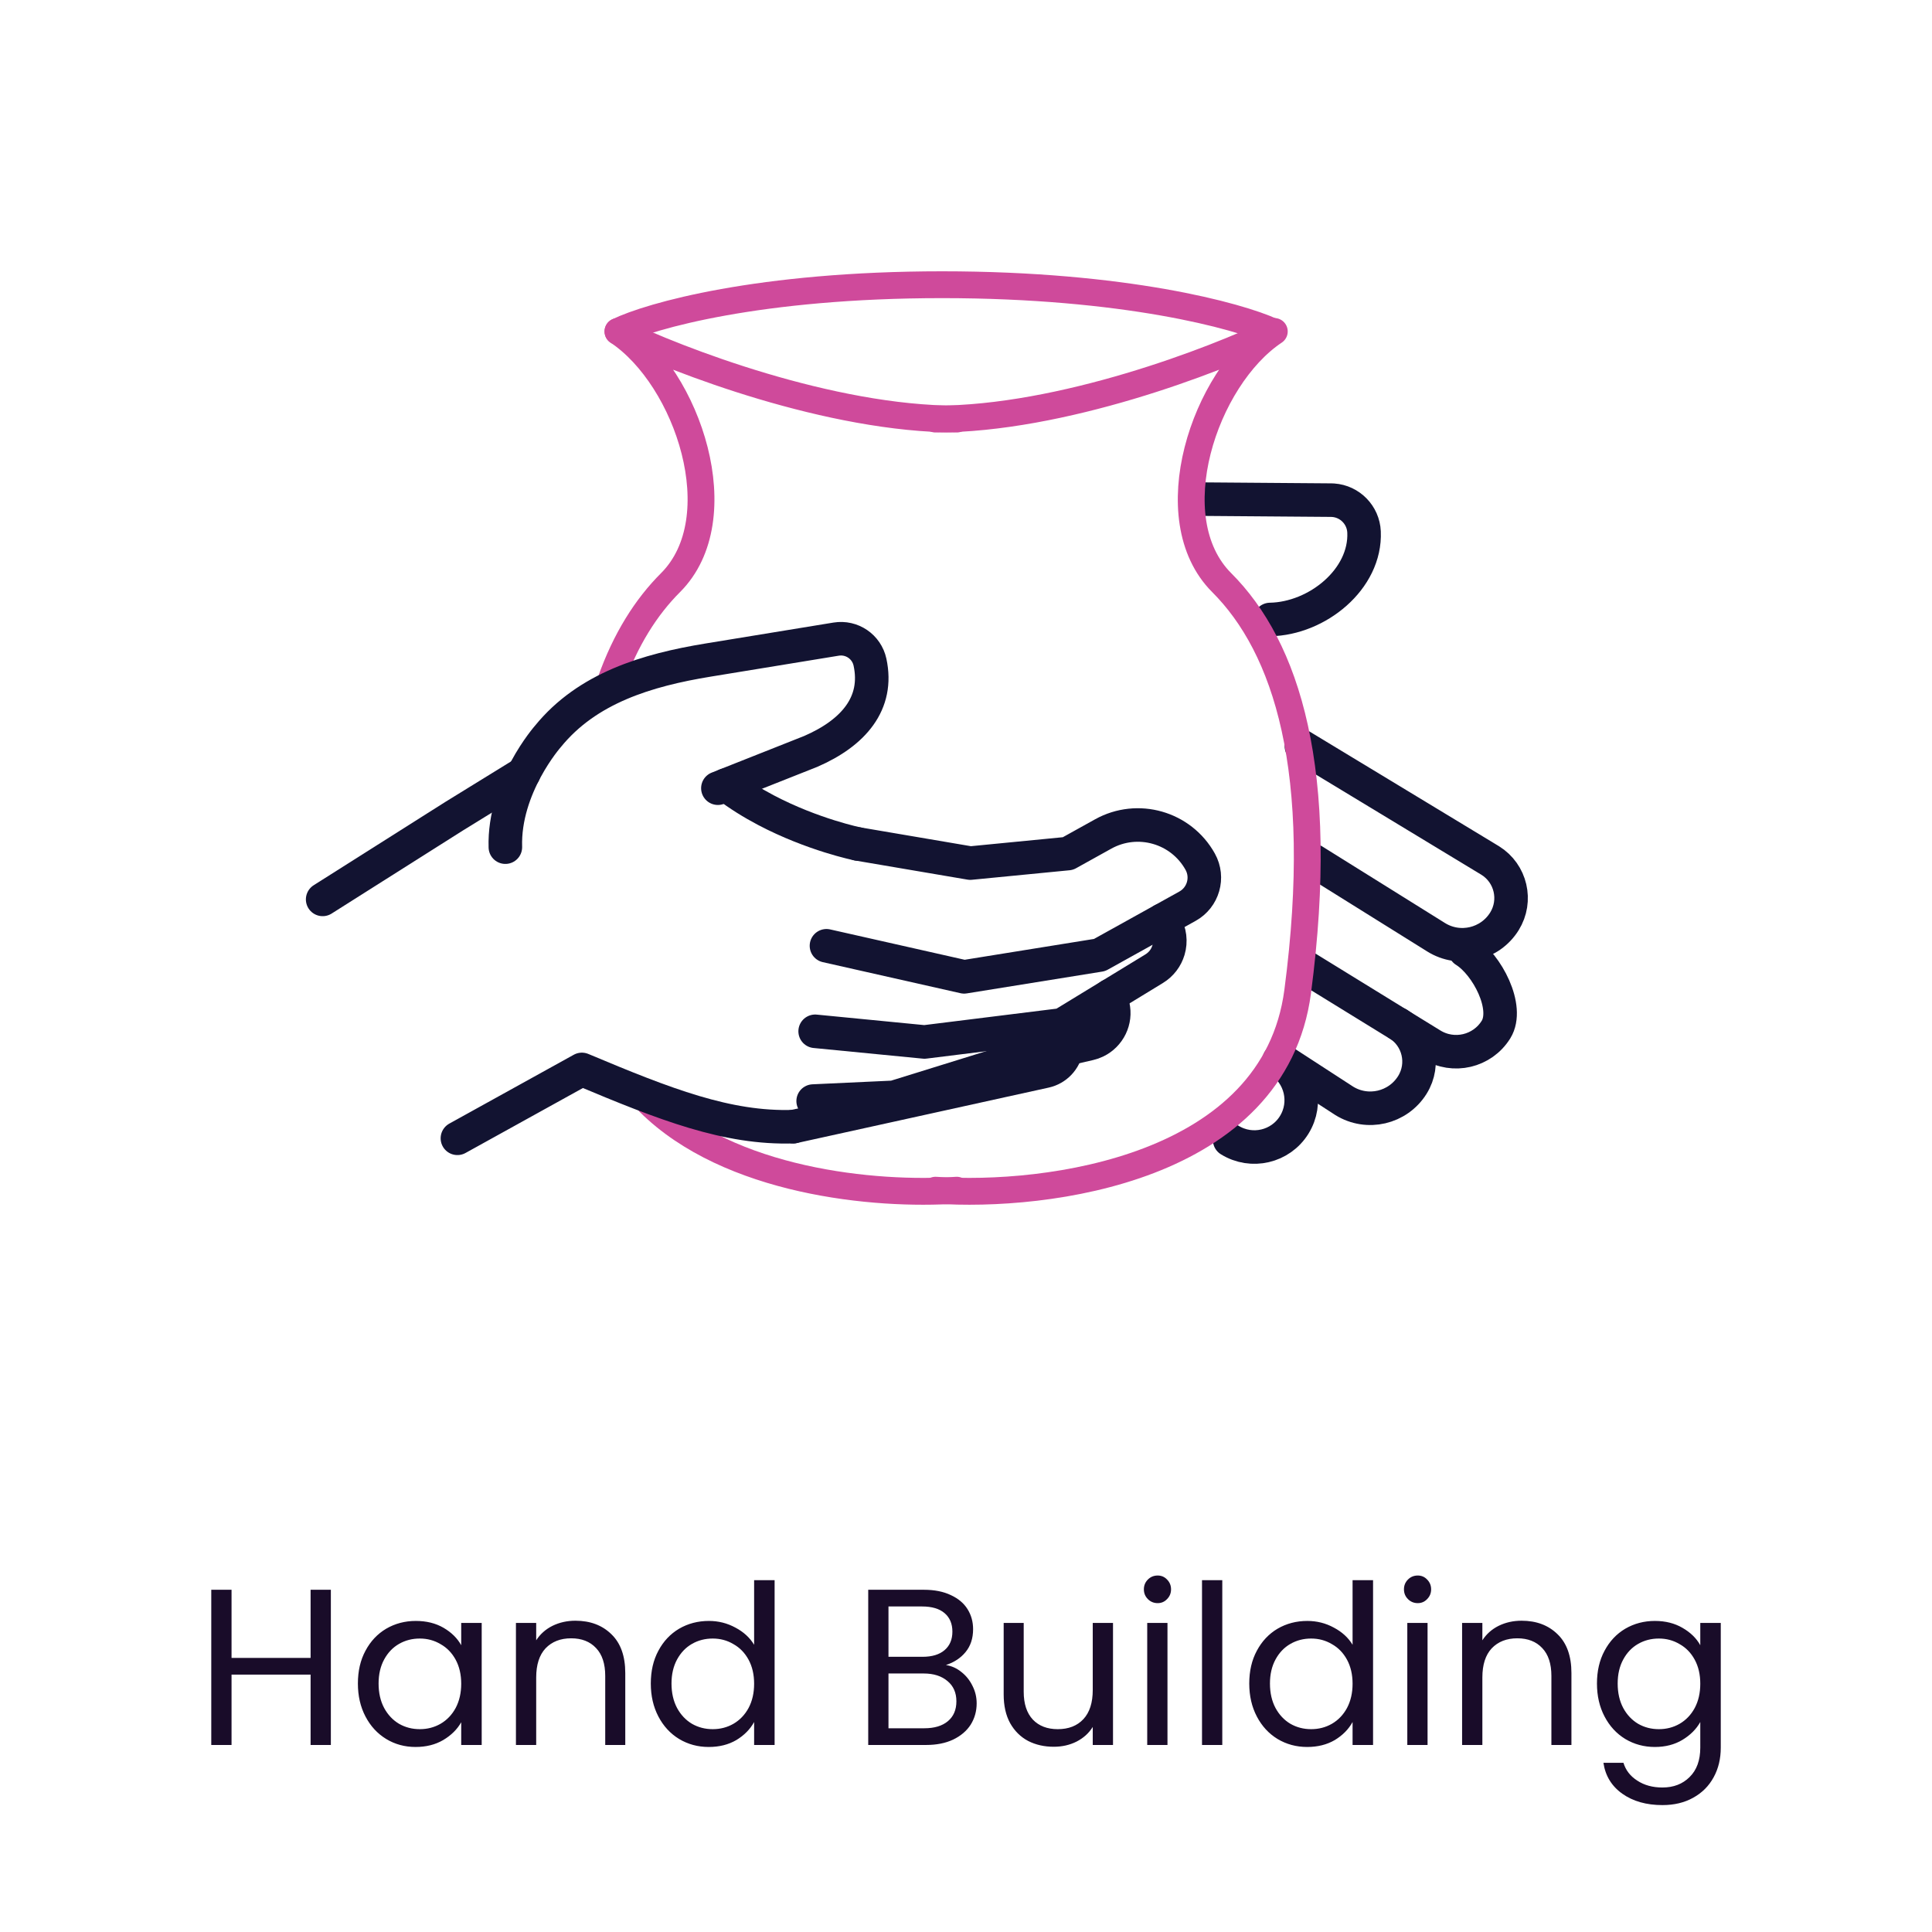 <svg xmlns="http://www.w3.org/2000/svg" fill="none" viewBox="0 0 144 144" height="144" width="144">
<path stroke-linejoin="round" stroke-linecap="round" stroke-miterlimit="10" stroke-width="2.5" stroke="#121331" d="M97.872 64.137L107.046 69.861C108.781 70.937 111.055 70.403 112.132 68.671C113.091 67.125 112.616 65.096 111.072 64.137L97.001 55.618"></path>
<path stroke-linejoin="round" stroke-linecap="round" stroke-miterlimit="10" stroke-width="2.5" stroke="#121331" d="M104.212 76.323C105.756 77.282 106.231 79.311 105.272 80.858C104.195 82.59 101.92 83.124 100.186 82.047L95.695 79.131"></path>
<path stroke-linejoin="round" stroke-linecap="round" stroke-miterlimit="10" stroke-width="2.5" stroke="#121331" d="M95.337 79.034C96.976 80.052 97.478 82.204 96.462 83.843C95.445 85.482 93.293 85.984 91.653 84.969"></path>
<path stroke-linejoin="round" stroke-linecap="round" stroke-miterlimit="10" stroke-width="2.5" stroke="#121331" d="M109.192 70.858C110.832 71.876 112.518 75.098 111.503 76.738C110.485 78.377 108.333 78.879 106.694 77.864L97.436 72.164"></path>
<path stroke-linejoin="round" stroke-linecap="round" stroke-miterlimit="10" stroke-width="2.5" stroke="#121331" d="M89.235 37.2L99.206 37.277C99.258 37.279 99.31 37.28 99.364 37.283C100.611 37.37 101.611 38.382 101.668 39.648C101.823 43.163 98.179 46.111 94.663 46.173"></path>
<path stroke-linejoin="round" stroke-linecap="round" stroke-width="2" stroke="#CF4A9B" d="M71.311 88.71C65.207 89.138 54.36 88.081 48.395 82.178M71.311 31.235C61.907 31.235 50.557 26.881 46.058 24.704C51.283 28.187 54.766 38.637 49.976 43.427C48.177 45.226 46.624 47.639 45.501 50.829"></path>
<path stroke-linejoin="round" stroke-linecap="round" stroke-width="2" stroke="#CF4A9B" d="M69.725 88.71C77.998 89.29 94.979 87.142 96.721 73.906C98.898 57.36 95.85 48.216 91.06 43.427C86.271 38.637 89.754 28.187 94.979 24.704C90.48 26.881 79.13 31.235 69.725 31.235"></path>
<path stroke-linecap="round" stroke-width="2" stroke="#CF4A9B" d="M46.058 24.704C48.444 23.543 56.616 21.221 70.217 21.221C83.818 21.221 92.288 23.543 94.824 24.704"></path>
<path stroke-linejoin="round" stroke-linecap="round" stroke-miterlimit="10" stroke-width="2.5" stroke="#121331" d="M59.127 83.975L66.06 82.449L72.993 80.922L74.702 80.545L77.89 79.844C78.734 79.659 79.346 78.986 79.49 78.186"></path>
<path stroke-linejoin="round" stroke-linecap="round" stroke-miterlimit="10" stroke-width="2.5" stroke="#121331" d="M63.936 62.904C63.936 62.904 60.588 62.227 57.085 60.382C56.086 59.855 55.073 59.234 54.124 58.506"></path>
<path stroke-linejoin="round" stroke-linecap="round" stroke-miterlimit="10" stroke-width="2.5" stroke="#121331" d="M59.127 83.975C54.211 84.13 49.588 82.322 43.37 79.709L34.093 84.842M24.049 67.036L33.833 60.844L39.035 57.639"></path>
<path stroke-linejoin="round" stroke-linecap="round" stroke-miterlimit="10" stroke-width="2.5" stroke="#121331" d="M82.748 74.201C82.802 74.357 82.848 74.519 82.887 74.686L82.953 74.977C83.204 76.064 82.657 77.148 81.693 77.616C81.54 77.691 81.372 77.75 81.197 77.791L79.49 78.186L74.556 79.329L73.725 79.587L66.633 81.788L60.608 82.067"></path>
<path stroke-linejoin="round" stroke-linecap="round" stroke-miterlimit="10" stroke-width="2.5" stroke="#121331" d="M60.757 76.867L68.903 77.662L71.441 77.347L79.167 76.387L79.251 76.335L82.748 74.201L86.023 72.202C86.559 71.876 86.924 71.376 87.09 70.819C87.281 70.178 87.207 69.464 86.833 68.85C86.774 68.756 86.715 68.665 86.653 68.577"></path>
<path stroke-linejoin="round" stroke-linecap="round" stroke-miterlimit="10" stroke-width="2.5" stroke="#121331" d="M63.936 62.904L72.32 64.33L79.597 63.62L82.224 62.161C84.793 60.734 88.032 61.66 89.457 64.228C90.112 65.406 89.685 66.891 88.507 67.544L81.954 71.183L71.862 72.808L61.6 70.493"></path>
<path stroke-linejoin="round" stroke-linecap="round" stroke-miterlimit="10" stroke-width="2.5" stroke="#121331" d="M37.667 63.142C37.529 58.633 40.846 54.878 40.846 54.878C43.772 51.282 48.212 49.943 52.786 49.196L62.324 47.636C63.487 47.447 64.594 48.2 64.843 49.351C65.507 52.414 63.619 54.62 60.432 56.004L53.507 58.748"></path>
<path fill="#190C29" d="M24.66 118.492V130.06H23.15V124.815H17.258V130.06H15.747V118.492H17.258V123.571H23.15V118.492H24.66ZM26.675 125.479C26.675 124.55 26.863 123.737 27.239 123.039C27.615 122.331 28.13 121.784 28.782 121.396C29.446 121.009 30.182 120.815 30.99 120.815C31.787 120.815 32.478 120.987 33.065 121.33C33.651 121.673 34.088 122.104 34.376 122.625V120.965H35.903V130.06H34.376V128.367C34.077 128.898 33.629 129.341 33.031 129.695C32.445 130.038 31.759 130.209 30.973 130.209C30.166 130.209 29.435 130.01 28.782 129.612C28.13 129.214 27.615 128.655 27.239 127.936C26.863 127.216 26.675 126.398 26.675 125.479ZM34.376 125.496C34.376 124.81 34.237 124.212 33.961 123.703C33.684 123.194 33.308 122.807 32.832 122.542C32.367 122.265 31.853 122.127 31.289 122.127C30.724 122.127 30.21 122.259 29.745 122.525C29.28 122.79 28.91 123.178 28.633 123.687C28.356 124.196 28.218 124.793 28.218 125.479C28.218 126.176 28.356 126.785 28.633 127.305C28.91 127.814 29.28 128.207 29.745 128.483C30.21 128.749 30.724 128.882 31.289 128.882C31.853 128.882 32.367 128.749 32.832 128.483C33.308 128.207 33.684 127.814 33.961 127.305C34.237 126.785 34.376 126.182 34.376 125.496ZM42.886 120.799C43.993 120.799 44.889 121.136 45.575 121.811C46.261 122.475 46.604 123.438 46.604 124.699V130.06H45.11V124.915C45.11 124.008 44.883 123.316 44.43 122.84C43.976 122.353 43.357 122.11 42.571 122.11C41.774 122.11 41.138 122.359 40.662 122.857C40.198 123.355 39.965 124.08 39.965 125.031V130.06H38.455V120.965H39.965V122.259C40.264 121.795 40.668 121.435 41.177 121.181C41.697 120.926 42.267 120.799 42.886 120.799ZM48.507 125.479C48.507 124.55 48.695 123.737 49.071 123.039C49.447 122.331 49.962 121.784 50.615 121.396C51.279 121.009 52.02 120.815 52.839 120.815C53.547 120.815 54.205 120.981 54.814 121.313C55.422 121.634 55.887 122.06 56.208 122.591V117.778H57.735V130.06H56.208V128.35C55.909 128.893 55.467 129.341 54.88 129.695C54.294 130.038 53.608 130.209 52.822 130.209C52.014 130.209 51.279 130.01 50.615 129.612C49.962 129.214 49.447 128.655 49.071 127.936C48.695 127.216 48.507 126.398 48.507 125.479ZM56.208 125.496C56.208 124.81 56.07 124.212 55.793 123.703C55.516 123.194 55.14 122.807 54.664 122.542C54.2 122.265 53.685 122.127 53.121 122.127C52.557 122.127 52.042 122.259 51.577 122.525C51.113 122.79 50.742 123.178 50.465 123.687C50.189 124.196 50.05 124.793 50.05 125.479C50.05 126.176 50.189 126.785 50.465 127.305C50.742 127.814 51.113 128.207 51.577 128.483C52.042 128.749 52.557 128.882 53.121 128.882C53.685 128.882 54.2 128.749 54.664 128.483C55.14 128.207 55.516 127.814 55.793 127.305C56.07 126.785 56.208 126.182 56.208 125.496ZM70.504 124.102C70.925 124.168 71.307 124.34 71.65 124.616C72.004 124.893 72.28 125.236 72.479 125.645C72.69 126.055 72.795 126.492 72.795 126.956C72.795 127.543 72.645 128.074 72.347 128.55C72.048 129.014 71.611 129.385 71.035 129.662C70.471 129.927 69.802 130.06 69.027 130.06H64.712V118.492H68.861C69.647 118.492 70.316 118.625 70.87 118.89C71.423 119.145 71.838 119.493 72.114 119.936C72.391 120.378 72.529 120.876 72.529 121.43C72.529 122.116 72.341 122.685 71.965 123.139C71.6 123.582 71.113 123.902 70.504 124.102ZM66.222 123.488H68.762C69.47 123.488 70.017 123.322 70.405 122.99C70.792 122.658 70.986 122.199 70.986 121.612C70.986 121.026 70.792 120.566 70.405 120.235C70.017 119.903 69.459 119.737 68.728 119.737H66.222V123.488ZM68.894 128.815C69.647 128.815 70.233 128.638 70.654 128.284C71.074 127.93 71.284 127.438 71.284 126.807C71.284 126.165 71.063 125.662 70.621 125.297C70.178 124.92 69.586 124.732 68.845 124.732H66.222V128.815H68.894ZM82.957 120.965V130.06H81.447V128.716C81.159 129.18 80.755 129.545 80.235 129.811C79.726 130.066 79.162 130.193 78.542 130.193C77.834 130.193 77.198 130.049 76.633 129.761C76.069 129.463 75.621 129.02 75.289 128.433C74.968 127.847 74.808 127.133 74.808 126.292V120.965H76.301V126.093C76.301 126.99 76.528 127.681 76.982 128.168C77.436 128.644 78.055 128.882 78.841 128.882C79.648 128.882 80.285 128.633 80.749 128.135C81.214 127.637 81.447 126.912 81.447 125.961V120.965H82.957ZM86.287 119.488C85.999 119.488 85.756 119.388 85.557 119.189C85.358 118.99 85.258 118.746 85.258 118.459C85.258 118.171 85.358 117.928 85.557 117.728C85.756 117.529 85.999 117.43 86.287 117.43C86.564 117.43 86.796 117.529 86.984 117.728C87.183 117.928 87.283 118.171 87.283 118.459C87.283 118.746 87.183 118.99 86.984 119.189C86.796 119.388 86.564 119.488 86.287 119.488ZM87.017 120.965V130.06H85.507V120.965H87.017ZM91.102 117.778V130.06H89.591V117.778H91.102ZM93.112 125.479C93.112 124.55 93.3 123.737 93.676 123.039C94.052 122.331 94.567 121.784 95.219 121.396C95.883 121.009 96.625 120.815 97.443 120.815C98.151 120.815 98.81 120.981 99.418 121.313C100.027 121.634 100.492 122.06 100.813 122.591V117.778H102.34V130.06H100.813V128.35C100.514 128.893 100.071 129.341 99.485 129.695C98.898 130.038 98.212 130.209 97.427 130.209C96.619 130.209 95.883 130.01 95.219 129.612C94.567 129.214 94.052 128.655 93.676 127.936C93.3 127.216 93.112 126.398 93.112 125.479ZM100.813 125.496C100.813 124.81 100.674 124.212 100.398 123.703C100.121 123.194 99.745 122.807 99.269 122.542C98.804 122.265 98.29 122.127 97.725 122.127C97.161 122.127 96.647 122.259 96.182 122.525C95.717 122.79 95.347 123.178 95.07 123.687C94.793 124.196 94.655 124.793 94.655 125.479C94.655 126.176 94.793 126.785 95.07 127.305C95.347 127.814 95.717 128.207 96.182 128.483C96.647 128.749 97.161 128.882 97.725 128.882C98.29 128.882 98.804 128.749 99.269 128.483C99.745 128.207 100.121 127.814 100.398 127.305C100.674 126.785 100.813 126.182 100.813 125.496ZM105.672 119.488C105.384 119.488 105.141 119.388 104.942 119.189C104.742 118.99 104.643 118.746 104.643 118.459C104.643 118.171 104.742 117.928 104.942 117.728C105.141 117.529 105.384 117.43 105.672 117.43C105.949 117.43 106.181 117.529 106.369 117.728C106.568 117.928 106.668 118.171 106.668 118.459C106.668 118.746 106.568 118.99 106.369 119.189C106.181 119.388 105.949 119.488 105.672 119.488ZM106.402 120.965V130.06H104.892V120.965H106.402ZM113.408 120.799C114.514 120.799 115.41 121.136 116.096 121.811C116.782 122.475 117.125 123.438 117.125 124.699V130.06H115.632V124.915C115.632 124.008 115.405 123.316 114.951 122.84C114.498 122.353 113.878 122.11 113.092 122.11C112.296 122.11 111.659 122.359 111.184 122.857C110.719 123.355 110.487 124.08 110.487 125.031V130.06H108.976V120.965H110.487V122.259C110.785 121.795 111.189 121.435 111.698 121.181C112.218 120.926 112.788 120.799 113.408 120.799ZM123.344 120.815C124.129 120.815 124.815 120.987 125.402 121.33C125.999 121.673 126.442 122.104 126.729 122.625V120.965H128.256V130.259C128.256 131.089 128.079 131.825 127.725 132.467C127.371 133.119 126.862 133.628 126.198 133.994C125.545 134.359 124.782 134.541 123.908 134.541C122.713 134.541 121.717 134.259 120.92 133.695C120.124 133.13 119.653 132.361 119.51 131.388H121.003C121.169 131.941 121.512 132.384 122.032 132.716C122.552 133.059 123.178 133.23 123.908 133.23C124.738 133.23 125.413 132.97 125.933 132.45C126.464 131.93 126.729 131.2 126.729 130.259V128.35C126.431 128.882 125.988 129.324 125.402 129.678C124.815 130.032 124.129 130.209 123.344 130.209C122.536 130.209 121.8 130.01 121.136 129.612C120.483 129.214 119.969 128.655 119.593 127.936C119.216 127.216 119.028 126.398 119.028 125.479C119.028 124.55 119.216 123.737 119.593 123.039C119.969 122.331 120.483 121.784 121.136 121.396C121.8 121.009 122.536 120.815 123.344 120.815ZM126.729 125.496C126.729 124.81 126.591 124.212 126.314 123.703C126.038 123.194 125.662 122.807 125.186 122.542C124.721 122.265 124.207 122.127 123.642 122.127C123.078 122.127 122.563 122.259 122.099 122.525C121.634 122.79 121.263 123.178 120.987 123.687C120.71 124.196 120.572 124.793 120.572 125.479C120.572 126.176 120.71 126.785 120.987 127.305C121.263 127.814 121.634 128.207 122.099 128.483C122.563 128.749 123.078 128.882 123.642 128.882C124.207 128.882 124.721 128.749 125.186 128.483C125.662 128.207 126.038 127.814 126.314 127.305C126.591 126.785 126.729 126.182 126.729 125.496Z"></path>
</svg>
